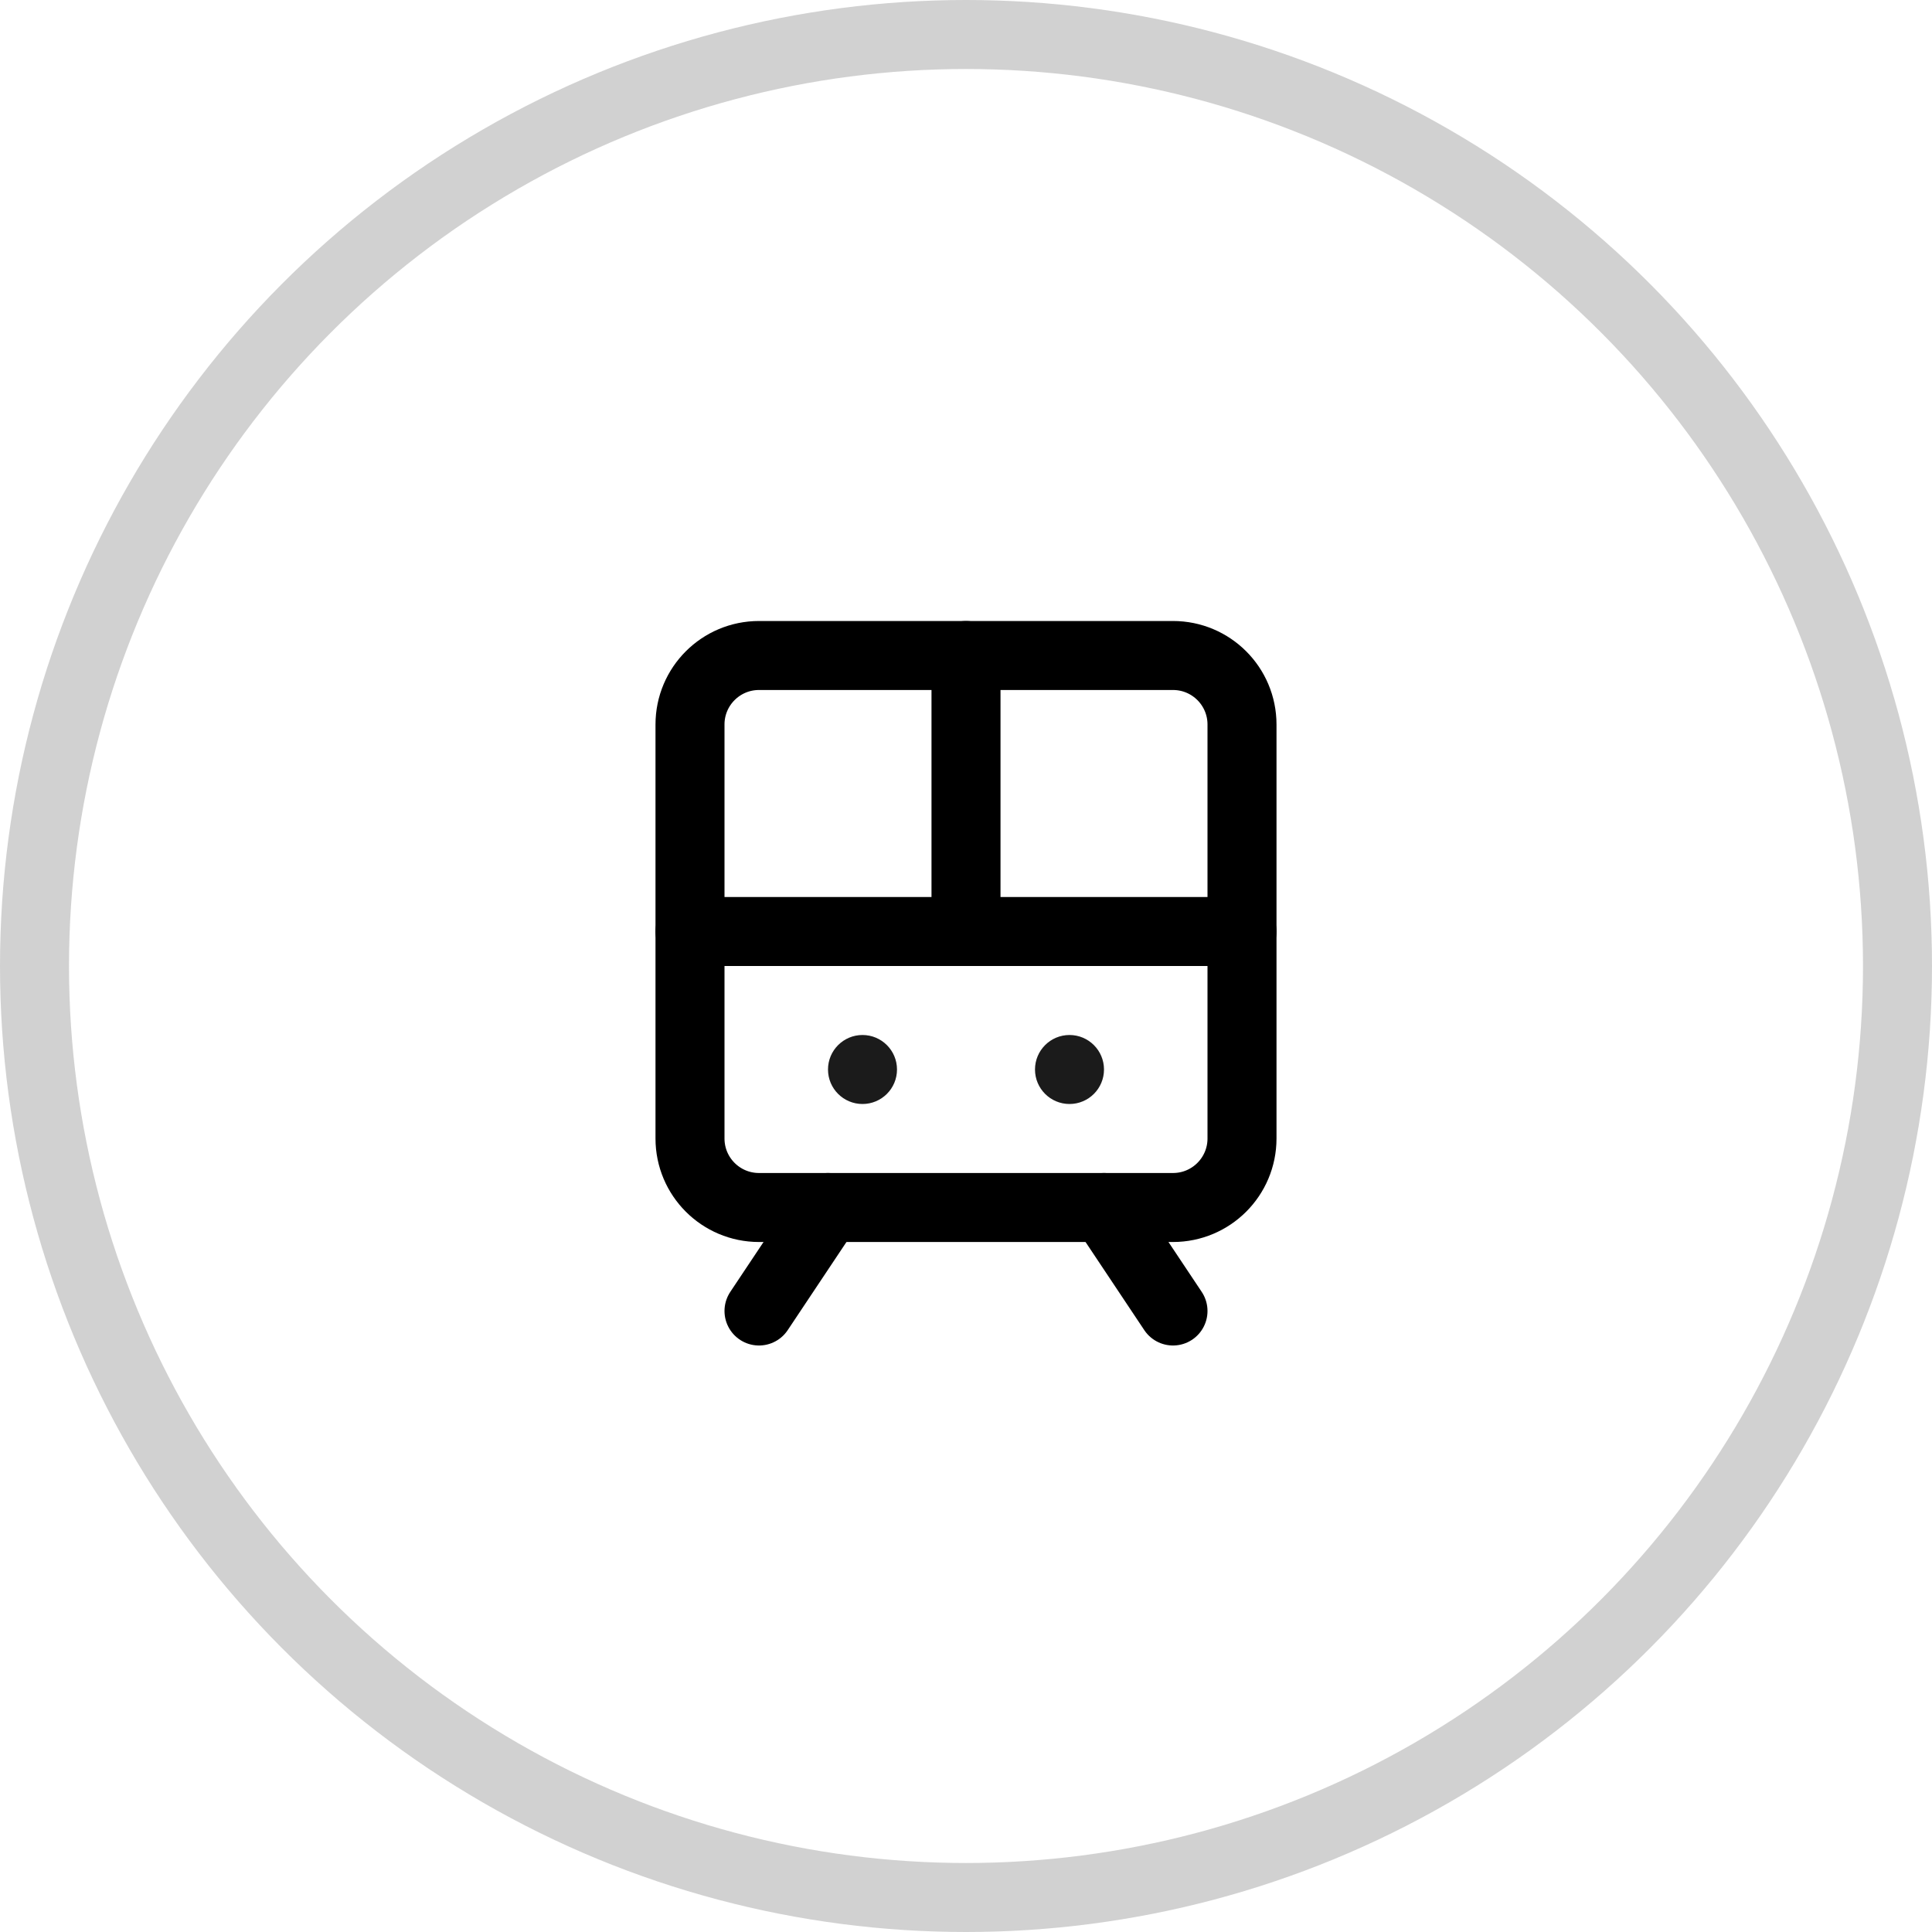 <?xml version="1.0" encoding="UTF-8"?>
<svg xmlns="http://www.w3.org/2000/svg" width="56" height="56" viewBox="0 0 56 56" fill="none">
  <circle opacity="0.2" cx="28" cy="28" r="27" stroke="#1B1B1B" stroke-width="2"></circle>
  <path d="M34 19H22C20.895 19 20 19.895 20 21V33C20 34.105 20.895 35 22 35H34C35.105 35 36 34.105 36 33V21C36 19.895 35.105 19 34 19Z" stroke="black" stroke-width="2" stroke-linecap="round" stroke-linejoin="round"></path>
  <path d="M20 27H36" stroke="black" stroke-width="2" stroke-linecap="round" stroke-linejoin="round"></path>
  <path d="M28 19V27" stroke="black" stroke-width="2" stroke-linecap="round" stroke-linejoin="round"></path>
  <path d="M24 35L22 38" stroke="black" stroke-width="2" stroke-linecap="round" stroke-linejoin="round"></path>
  <path d="M34 38L32 35" stroke="black" stroke-width="2" stroke-linecap="round" stroke-linejoin="round"></path>
  <circle cx="25" cy="31" r="1" fill="#1B1B1B"></circle>
  <circle cx="31" cy="31" r="1" fill="#1B1B1B"></circle>
</svg>
